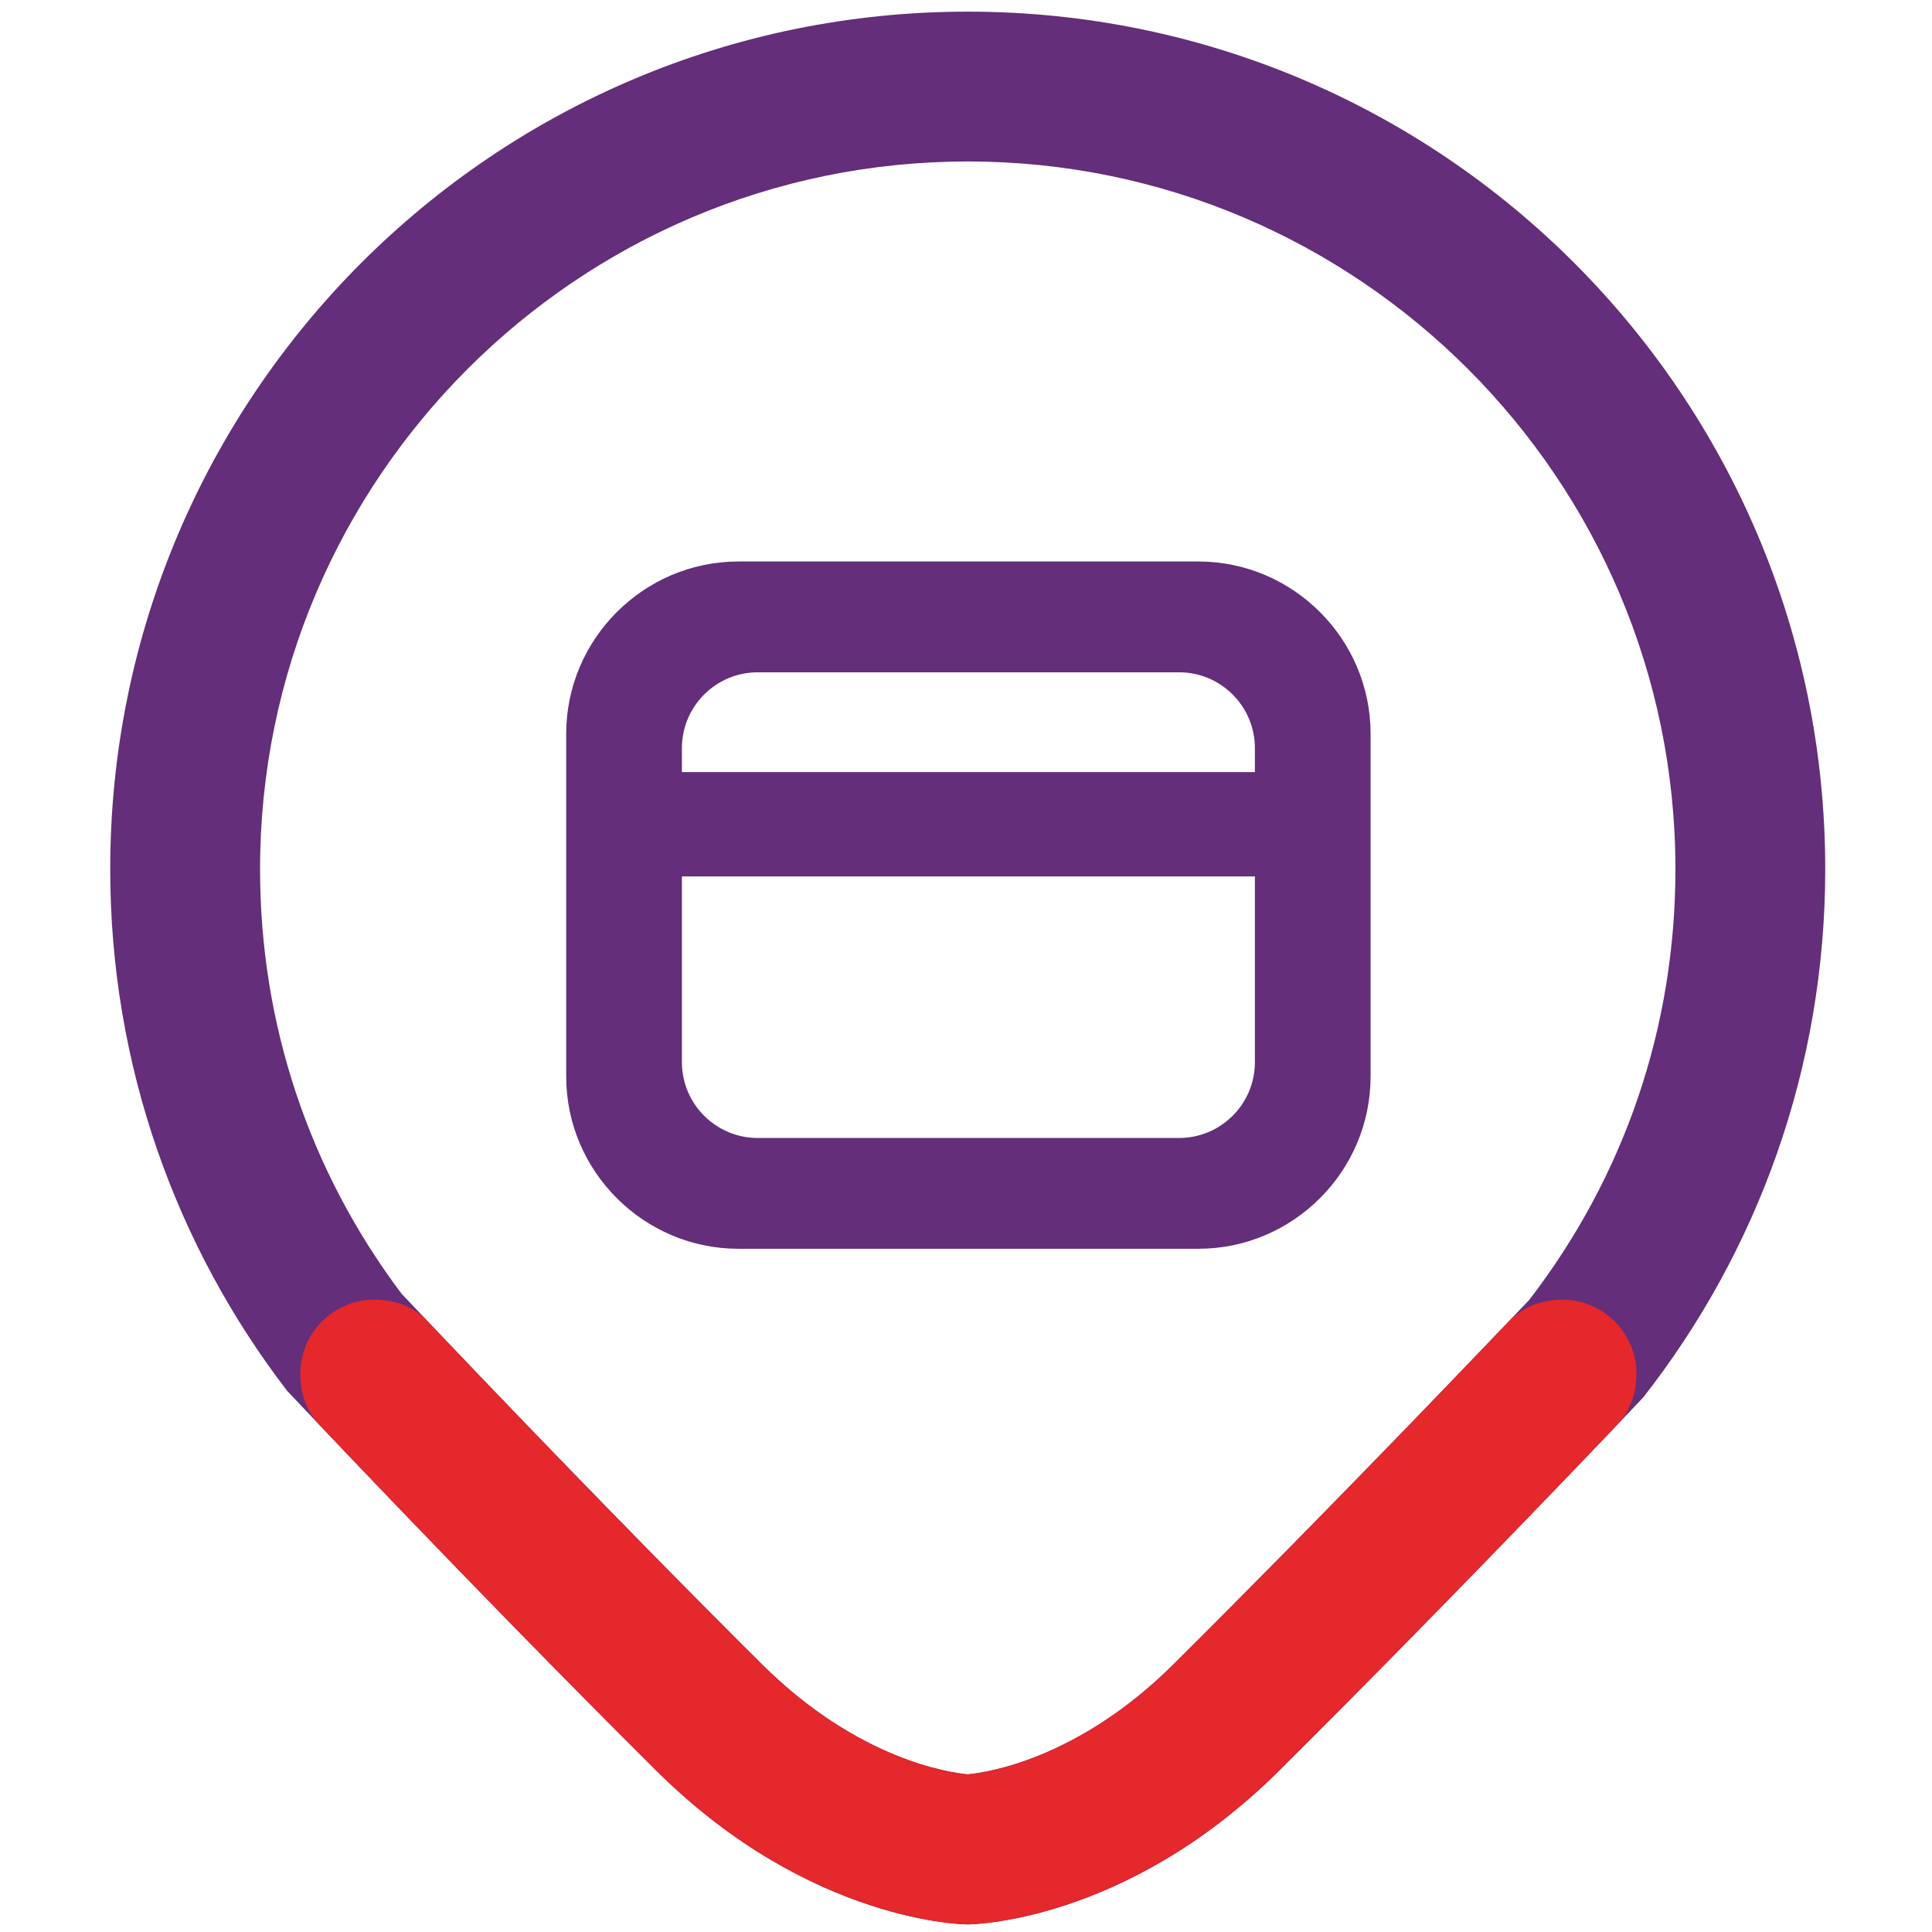 <?xml version="1.0" encoding="utf-8"?>
<!-- Generator: Adobe Illustrator 22.0.1, SVG Export Plug-In . SVG Version: 6.00 Build 0)  -->
<svg version="1.1" id="Layer_1" xmlns="http://www.w3.org/2000/svg" xmlns:xlink="http://www.w3.org/1999/xlink" x="0px" y="0px"
	 viewBox="0 0 1024 1024" style="enable-background:new 0 0 1024 1024;" xml:space="preserve">
<style type="text/css">
	.st0{fill:#642E7B;}
	.st1{fill:#E4282B;}
	.st2{fill-rule:evenodd;clip-rule:evenodd;fill:#642E7B;}
</style>
<path class="st0" d="M512.92,6.17c-251.02,0-454.5,203.48-454.5,454.5c0,104.01,34.94,199.87,93.72,276.45
	c0,0,99.75,105.97,195.79,201.4c81.98,81.45,164.99,81.45,164.99,81.45s83.01,0,164.99-81.45
	c96.03-95.43,192.96-197.76,192.96-197.76c60.48-77.18,96.54-174.43,96.54-280.09C967.42,209.65,763.94,6.17,512.92,6.17z
	 M810.56,688.94c-16.15,16.99-103.27,108.43-188.63,193.23c-50.74,50.42-99.23,57.37-109.01,58.27
	c-9.79-0.9-58.26-7.85-109.01-58.27c-85.02-84.49-174.2-178.6-191.09-196.48c-49.07-65.27-74.98-143-74.98-225.03
	c0-206.82,168.26-375.08,375.08-375.08c206.82,0,375.09,168.26,375.09,375.08C888.01,544.17,861.24,623.03,810.56,688.94z"/>
<path class="st1" d="M169.34,755.28c-6.67-7.06-10.2-16.57-10.19-27.05c0-21.77,17.63-39.41,39.39-39.41
	c11.15,0,20.77,3.83,27.93,11.29c26.76,28.25,100.17,105.3,177.43,182.07c50.75,50.42,99.23,57.37,109.01,58.27
	c9.78-0.9,58.27-7.85,109.01-58.27c75.78-75.29,150.54-153.27,178.21-182.28c7.13-7.14,16.98-11.07,27.85-11.07
	c21.77,0,39.41,17.63,39.41,39.41c0,10.35-3.56,19.77-10.09,26.79c-27.05,28.38-101.69,106.28-179.4,183.5
	c-81.98,81.45-164.99,81.45-164.99,81.45s-83.01,0-164.99-81.45C273.12,864.17,199.74,787.33,169.34,755.28l-3.7-3.89L169.34,755.28
	z"/>
<g>
	<path class="st2" d="M300.1,388.9v181.68c0,50.21,41.08,91.3,91.29,91.3h243.76c50.21,0,91.29-41.08,91.29-91.3V388.9
		c0-50.21-41.08-91.3-91.29-91.3H391.4C341.18,297.6,300.1,338.69,300.1,388.9z M624.96,356.34c22.14,0,40.16,18.02,40.16,40.16
		v166.49c0,22.14-18.02,40.16-40.16,40.16H401.59c-22.14,0-40.16-18.02-40.16-40.16V396.5c0-22.14,18.02-40.16,40.16-40.16H624.96z"
		/>
	
		<rect x="485.31" y="278.76" transform="matrix(6.123234e-17 -1 1 6.123234e-17 76.085 949.84)" class="st2" width="55.3" height="316.24"/>
</g>
</svg>

